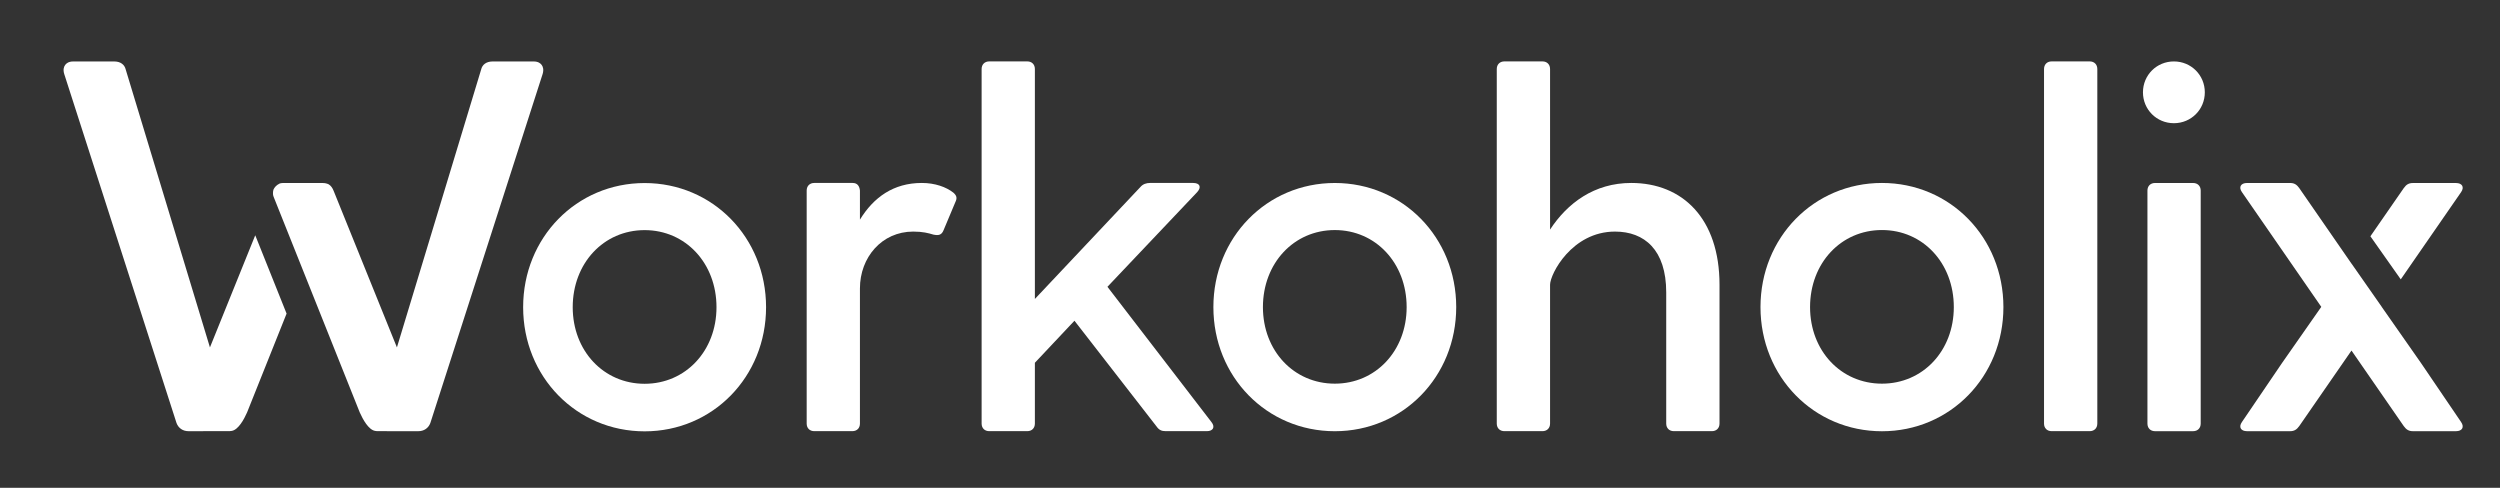 <svg xmlns="http://www.w3.org/2000/svg" width="82" height="16" viewBox="0 0 82 16" fill="none"><rect x="0" y="0" width="82" height="16" fill="#333333" stroke="none"/><g id="Group"><g id="Artboard3"><g id="Group_2"><g id="Artboard2"><g id="Group_3"><g id="Group_4"><g id="Group_5"><g id="Group_6"><path id="Vector" d="M31.334 6.633L30.951 7.546C30.885 7.713 30.785 7.729 30.618 7.696C30.452 7.646 30.269 7.596 29.953 7.596C28.921 7.596 28.206 8.445 28.206 9.459V13.893C28.206 14.043 28.106 14.142 27.956 14.142H26.708C26.558 14.142 26.459 14.043 26.459 13.893V6.251C26.459 6.101 26.558 6.001 26.708 6.001H27.968C28.119 6.001 28.189 6.099 28.206 6.249V7.204C28.655 6.473 29.304 6.001 30.236 6.001C30.668 6.001 31.034 6.134 31.268 6.317C31.384 6.417 31.4 6.5 31.334 6.633Z" fill="white" style="fill:white;fill-opacity:1;"></path><path id="Vector_2" d="M39.585 14.142H38.237C38.103 14.142 38.021 14.108 37.938 13.992L35.242 10.52L33.944 11.899V13.893C33.944 14.042 33.845 14.142 33.695 14.142H32.447C32.297 14.142 32.197 14.043 32.197 13.893V2.264C32.197 2.115 32.297 2.014 32.447 2.014H33.695C33.845 2.014 33.944 2.114 33.944 2.264V9.806L37.405 6.134C37.489 6.035 37.605 6.001 37.721 6.001H39.136C39.352 6.001 39.418 6.134 39.269 6.3L36.324 9.407L39.735 13.843C39.868 14.009 39.785 14.142 39.585 14.142Z" fill="white" style="fill:white;fill-opacity:1;"></path><path id="Vector_3" d="M56.4 9.341V13.893C56.4 14.042 56.3 14.142 56.15 14.142H54.902C54.752 14.142 54.652 14.043 54.652 13.893V9.59C54.652 8.194 53.937 7.596 52.972 7.596C51.557 7.596 50.842 8.991 50.842 9.341V13.893C50.842 14.042 50.742 14.142 50.592 14.142H49.344C49.195 14.142 49.094 14.043 49.094 13.893V2.264C49.094 2.115 49.194 2.014 49.344 2.014H50.592C50.742 2.014 50.842 2.114 50.842 2.264V7.53C51.408 6.666 52.289 6.001 53.504 6.001C55.185 6.001 56.4 7.164 56.4 9.341Z" fill="white" style="fill:white;fill-opacity:1;"></path><path id="Vector_4" d="M67.294 2.014H68.542C68.691 2.014 68.792 2.114 68.792 2.264V13.893C68.792 14.042 68.692 14.142 68.542 14.142H67.294C67.144 14.142 67.044 14.043 67.044 13.893V2.264C67.045 2.114 67.144 2.014 67.294 2.014Z" fill="white" style="fill:white;fill-opacity:1;"></path><path id="Vector_5" d="M70.685 6.002H71.933C72.083 6.002 72.183 6.102 72.183 6.251V13.893C72.183 14.043 72.083 14.143 71.933 14.143H70.685C70.535 14.143 70.436 14.043 70.436 13.893V6.251C70.436 6.102 70.535 6.002 70.685 6.002Z" fill="white" style="fill:white;fill-opacity:1;"></path></g></g><path id="Vector_6" d="M70.289 3.028C70.289 2.463 70.738 2.015 71.304 2.015C71.869 2.015 72.318 2.464 72.318 3.028C72.318 3.593 71.869 4.041 71.304 4.041C70.738 4.041 70.289 3.593 70.289 3.028Z" fill="white" style="fill:white;fill-opacity:1;"></path><path id="Vector_7" d="M21.144 6.004C18.909 6.004 17.159 7.793 17.159 10.076C17.159 12.359 18.909 14.148 21.144 14.148C23.377 14.148 25.127 12.359 25.127 10.076C25.127 7.793 23.377 6.004 21.144 6.004ZM21.144 12.588C19.799 12.588 18.785 11.508 18.785 10.076C18.785 8.635 19.799 7.548 21.144 7.548C22.488 7.548 23.501 8.635 23.501 10.076C23.501 11.508 22.488 12.588 21.144 12.588Z" fill="white" style="fill:white;fill-opacity:1;"></path><path id="Vector_8" d="M43.782 6.002C41.548 6.002 39.799 7.791 39.799 10.073C39.799 12.356 41.548 14.144 43.782 14.144C46.015 14.144 47.764 12.356 47.764 10.073C47.764 7.791 46.015 6.002 43.782 6.002ZM43.782 12.584C42.438 12.584 41.424 11.505 41.424 10.073C41.424 8.633 42.438 7.546 43.782 7.546C45.125 7.546 46.138 8.632 46.138 10.073C46.138 11.504 45.125 12.584 43.782 12.584Z" fill="white" style="fill:white;fill-opacity:1;"></path><path id="Vector_9" d="M61.728 6.001C59.494 6.001 57.744 7.789 57.744 10.073C57.744 12.356 59.494 14.145 61.728 14.145C63.962 14.145 65.712 12.356 65.712 10.073C65.712 7.789 63.962 6.001 61.728 6.001ZM61.728 12.584C60.383 12.584 59.37 11.505 59.37 10.073C59.37 8.632 60.383 7.545 61.728 7.545C63.072 7.545 64.085 8.631 64.085 10.072C64.085 11.505 63.072 12.584 61.728 12.584Z" fill="white" style="fill:white;fill-opacity:1;"></path></g><path id="Vector_10" d="M17.766 2.128C17.728 2.077 17.652 2.016 17.505 2.016H16.157C15.955 2.016 15.817 2.117 15.78 2.285L13.019 11.395L10.945 6.264C10.904 6.16 10.858 6.096 10.781 6.046C10.723 6.018 10.658 6.003 10.588 6.003H9.272C9.241 6.003 9.213 6.009 9.183 6.016C9.178 6.017 9.174 6.021 9.169 6.022C9.063 6.072 9.006 6.145 8.974 6.21C8.97 6.218 8.928 6.338 8.975 6.456L11.715 13.315L11.8 13.528C11.902 13.757 12.086 14.094 12.3 14.133C12.322 14.136 12.343 14.14 12.368 14.142L13.722 14.143C13.904 14.143 14.051 14.045 14.115 13.876L17.799 2.425C17.843 2.276 17.806 2.181 17.766 2.128Z" fill="white" style="fill:white;fill-opacity:1;"></path><g id="Group_7"><path id="Vector_11" d="M8.372 7.717L6.886 11.395L4.125 2.285C4.087 2.117 3.95 2.016 3.748 2.016H2.4C2.253 2.016 2.177 2.077 2.139 2.128C2.099 2.181 2.061 2.276 2.106 2.425L5.79 13.876C5.854 14.045 6 14.143 6.183 14.143L7.536 14.141C7.561 14.14 7.583 14.136 7.605 14.133C7.819 14.093 8.003 13.757 8.104 13.528L8.189 13.315L9.4 10.286L8.372 7.717Z" fill="white" style="fill:white;fill-opacity:1;"></path></g><g id="Group_8"><path id="Vector_12" d="M80.724 13.843L79.41 11.909L78.12 10.065L78.121 10.064L77.13 8.646L77.129 8.647V8.647L75.415 6.169C75.332 6.052 75.249 6.002 75.116 6.002H73.702C73.501 6.002 73.418 6.135 73.535 6.301L76.138 10.065L74.849 11.909L73.535 13.843C73.418 14.01 73.501 14.143 73.702 14.143H75.115C75.249 14.143 75.332 14.092 75.415 13.976L77.129 11.498L78.843 13.976C78.926 14.092 79.01 14.143 79.142 14.143H80.556C80.757 14.143 80.84 14.01 80.724 13.843Z" fill="white" style="fill:white;fill-opacity:1;"></path><path id="Vector_13" d="M78.745 9.163L80.724 6.302C80.84 6.136 80.757 6.003 80.557 6.003H79.143C79.01 6.003 78.927 6.052 78.844 6.169L77.749 7.75L78.745 9.163Z" fill="white" style="fill:white;fill-opacity:1;"></path></g></g></g></g></g></g></svg>